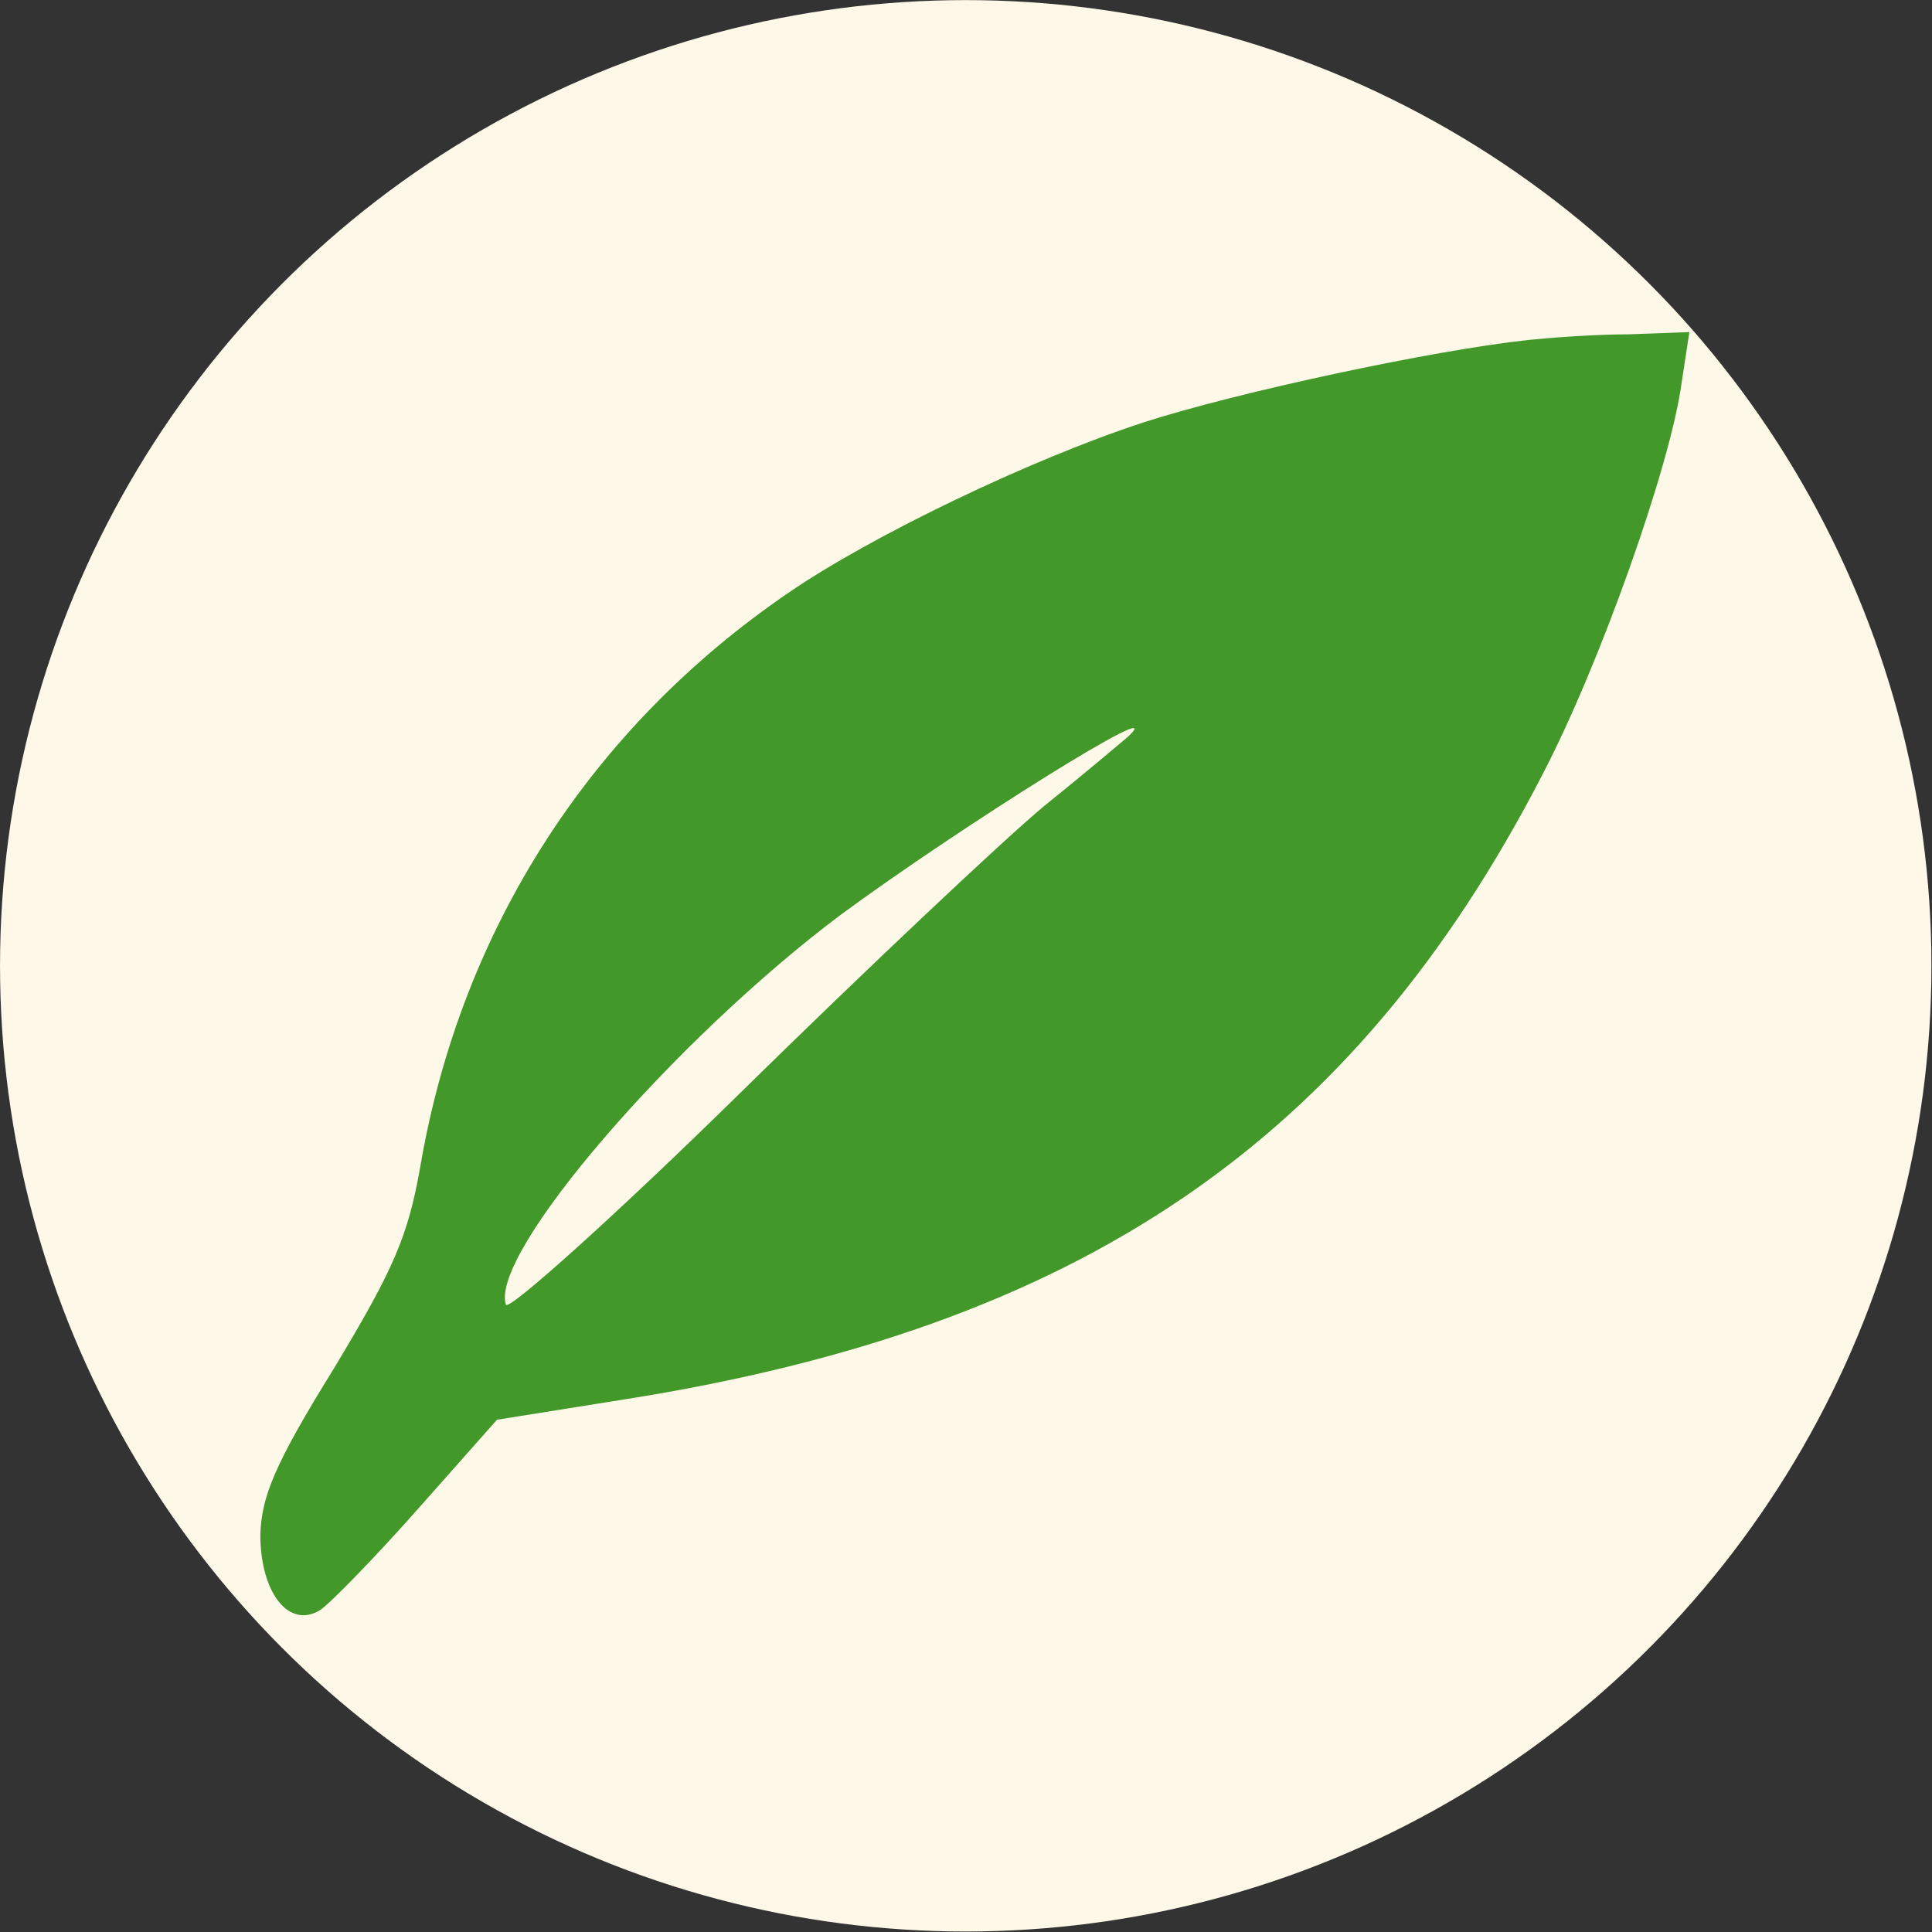 <?xml version="1.0" encoding="UTF-8"?>
<svg width="196pt" height="196pt" preserveAspectRatio="xMidYMid" version="1.0" viewBox="0 0 196 196" xmlns="http://www.w3.org/2000/svg">
 <rect x="0" y="0" width="196" height="196" fill="#333333" stroke="none"/>
 <g transform="matrix(10.853 0 0 10.853 2.013 1.261)" stroke-width="0">
  <circle transform="matrix(1.003 0 0 1.003 2.247 2.989)" cx="6.575" cy="5.905" r="9" fill="#fdf8e8" style="paint-order:stroke fill markers"/>
  <path d="m14.099 3.062c-0.885 0.095-2.708 0.485-3.592 0.769-1.064 0.348-2.55 1.064-3.318 1.591-1.854 1.264-3.066 3.15-3.445 5.362-0.116 0.664-0.253 0.969-0.811 1.896-0.548 0.885-0.674 1.19-0.685 1.549 0 0.537 0.263 0.885 0.558 0.706 0.095-0.063 0.516-0.495 0.917-0.948l0.737-0.832 1.19-0.19c4.267-0.674 6.816-2.413 8.586-5.847 0.537-1.032 1.19-2.876 1.296-3.645l0.074-0.485-0.569 0.021c-0.316 0-0.737 0.032-0.938 0.053zm-3.74 3.708c-0.063 0.053-0.411 0.348-0.79 0.653-0.379 0.316-1.654 1.517-2.834 2.676-1.18 1.159-2.17 2.044-2.191 1.981-0.158-0.474 1.57-2.476 3.129-3.645 1.117-0.822 3.118-2.075 2.686-1.665z" fill="#43982a"/>
 </g>
</svg>

